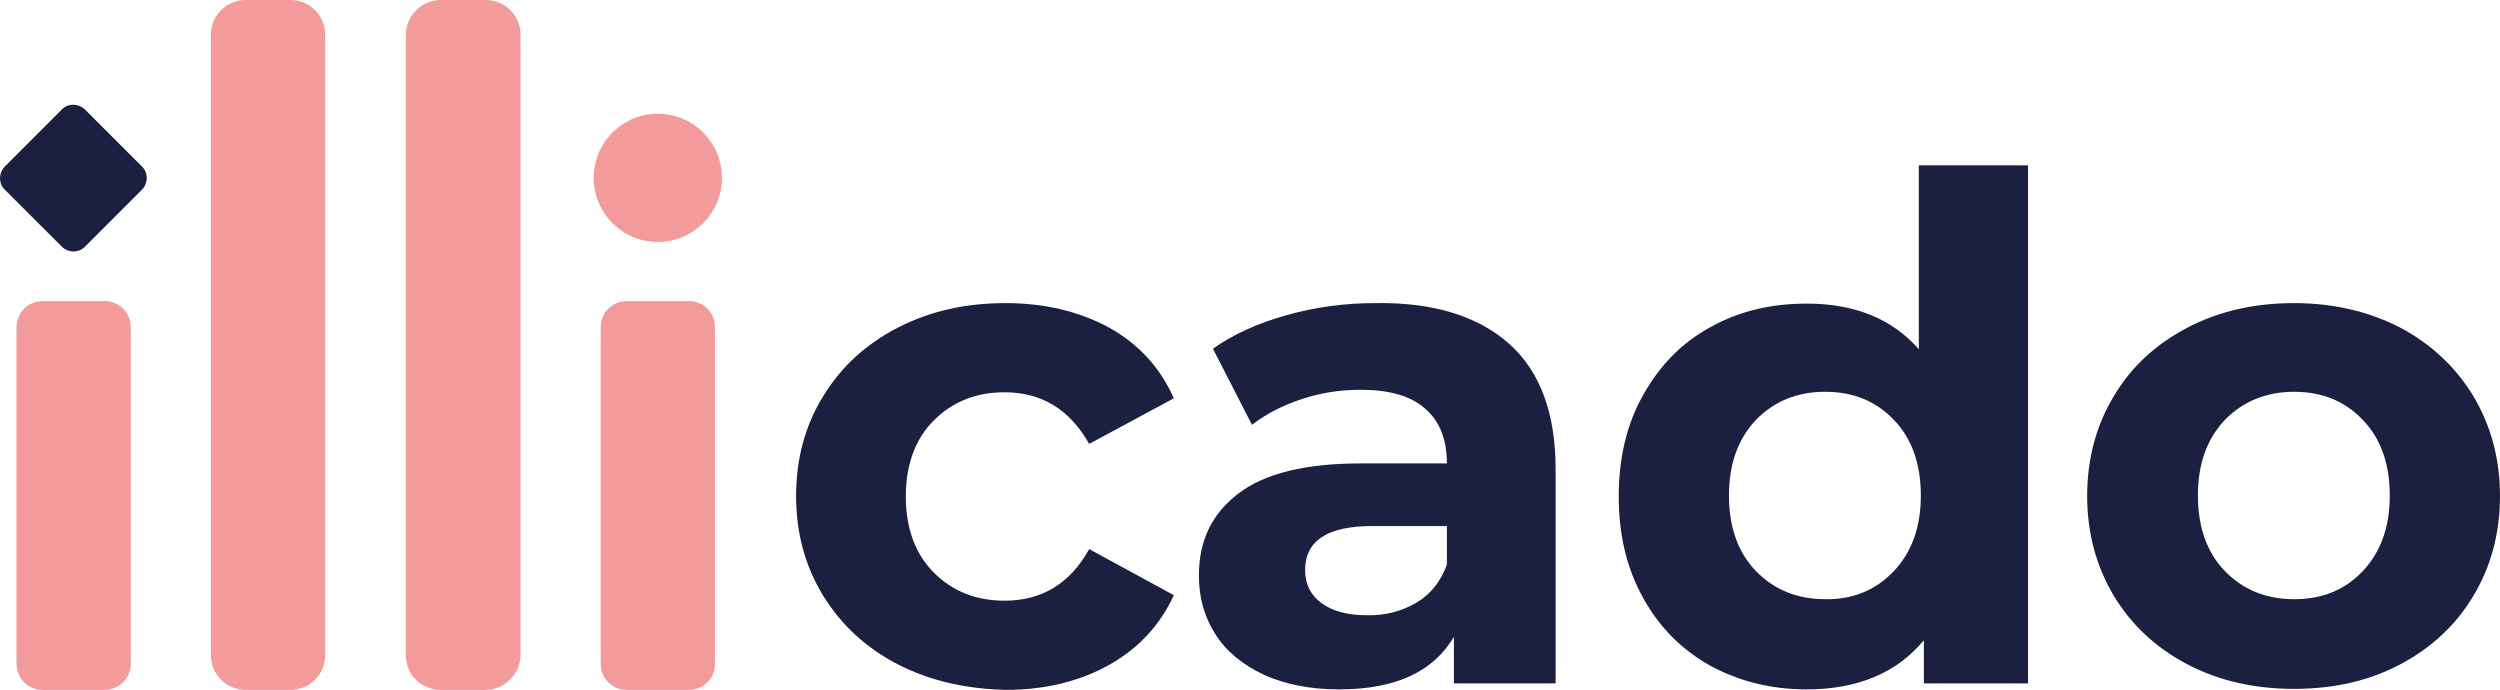<?xml version="1.0" encoding="utf-8"?>
<!-- Generator: Adobe Illustrator 26.1.0, SVG Export Plug-In . SVG Version: 6.00 Build 0)  -->
<svg version="1.1" id="Layer_1" xmlns="http://www.w3.org/2000/svg" xmlns:xlink="http://www.w3.org/1999/xlink" x="0px" y="0px"
	 viewBox="0 0 499 137.7" style="enable-background:new 0 0 499 137.7;" xml:space="preserve">
<style type="text/css">
	.st0{fill:#F39B9B;}
	.st1{fill:#1C2040;}
</style>
<g>
	<g>
		<path class="st0" d="M20.9,137.7H8.5c-2.9,0-5.2-2.3-5.2-5.2V65.3c0-2.9,2.3-5.2,5.2-5.2h12.4c2.9,0,5.2,2.3,5.2,5.2v67.3
			C26.1,135.4,23.7,137.7,20.9,137.7z"/>
		<path class="st0" d="M137.5,137.7h-12.4c-2.9,0-5.2-2.3-5.2-5.2V65.3c0-2.9,2.3-5.2,5.2-5.2h12.4c2.9,0,5.2,2.3,5.2,5.2v67.3
			C142.7,135.4,140.4,137.7,137.5,137.7z"/>
		<path class="st0" d="M58,137.7h-9c-3.8,0-6.9-3.1-6.9-6.9V6.9c0-3.8,3.1-6.9,6.9-6.9h9c3.8,0,6.9,3.1,6.9,6.9v123.9
			C64.9,134.6,61.8,137.7,58,137.7z"/>
		<path class="st0" d="M96.9,137.7h-9c-3.8,0-6.9-3.1-6.9-6.9V6.9C81.1,3.1,84.1,0,88,0h9c3.8,0,6.9,3.1,6.9,6.9v123.9
			C103.8,134.6,100.7,137.7,96.9,137.7z"/>
		<circle class="st0" cx="131.3" cy="35.5" r="12.8"/>
		<path class="st1" d="M12.4,49.3L0.9,37.8c-1.2-1.2-1.2-3.2,0-4.5l11.5-11.5c1.2-1.2,3.2-1.2,4.5,0l11.5,11.5
			c1.2,1.2,1.2,3.2,0,4.5L16.9,49.3C15.7,50.5,13.7,50.5,12.4,49.3z"/>
	</g>
	<g>
		<g>
			<path class="st1" d="M179.2,132.6c-6.4-3.3-11.3-7.9-14.9-13.7c-3.6-5.9-5.4-12.5-5.4-19.9c0-7.4,1.8-14.1,5.4-19.9
				c3.6-5.9,8.5-10.4,14.9-13.7c6.4-3.3,13.5-4.9,21.5-4.9c7.9,0,14.8,1.7,20.7,4.9c5.9,3.3,10.2,8,12.9,14.1l-16.9,9.1
				c-3.9-6.9-9.5-10.3-16.9-10.3c-5.7,0-10.4,1.9-14.1,5.6c-3.7,3.7-5.6,8.8-5.6,15.2s1.9,11.5,5.6,15.2c3.7,3.7,8.4,5.6,14.1,5.6
				c7.4,0,13.1-3.4,16.9-10.3l16.9,9.2c-2.7,5.9-7,10.6-12.9,13.9c-5.9,3.3-12.8,5-20.7,5C192.8,137.5,185.6,135.9,179.2,132.6z"/>
			<path class="st1" d="M301.2,68.6c6.2,5.5,9.3,13.9,9.3,25v42.8h-20.3v-9.3c-4.1,7-11.7,10.5-22.9,10.5c-5.8,0-10.8-1-15-2.9
				c-4.2-2-7.5-4.6-9.7-8.1c-2.2-3.4-3.3-7.3-3.3-11.7c0-7,2.6-12.4,7.9-16.4c5.2-4,13.4-6,24.3-6h17.3c0-4.7-1.4-8.4-4.3-10.9
				c-2.9-2.6-7.2-3.8-13-3.8c-4,0-7.9,0.6-11.8,1.9c-3.9,1.3-7.1,3-9.8,5.1l-7.8-15.2c4.1-2.9,9-5.1,14.7-6.7
				c5.7-1.6,11.6-2.4,17.6-2.4C286.1,60.3,295,63.1,301.2,68.6z M282.7,120.3c2.9-1.7,4.9-4.3,6.1-7.6V105h-14.9
				c-8.9,0-13.4,2.9-13.4,8.8c0,2.8,1.1,5,3.3,6.6c2.2,1.6,5.2,2.4,9,2.4C276.5,122.9,279.8,122,282.7,120.3z"/>
			<path class="st1" d="M404.8,33v103.4H384v-8.6c-5.4,6.5-13.2,9.8-23.4,9.8c-7.1,0-13.4-1.6-19.2-4.7c-5.7-3.2-10.2-7.7-13.4-13.5
				c-3.3-5.9-4.9-12.6-4.9-20.3c0-7.7,1.6-14.5,4.9-20.3c3.3-5.9,7.7-10.4,13.4-13.5c5.7-3.2,12.1-4.7,19.2-4.7c9.6,0,17,3,22.4,9.1
				V33H404.8z M378,114c3.6-3.8,5.4-8.8,5.4-15.1c0-6.3-1.8-11.4-5.4-15.1c-3.6-3.8-8.2-5.6-13.7-5.6c-5.6,0-10.2,1.9-13.8,5.6
				c-3.6,3.8-5.4,8.8-5.4,15.1c0,6.3,1.8,11.4,5.4,15.1s8.2,5.6,13.8,5.6C369.8,119.7,374.4,117.8,378,114z"/>
			<path class="st1" d="M436.6,132.6c-6.3-3.3-11.2-7.9-14.7-13.7c-3.5-5.9-5.3-12.5-5.3-19.9c0-7.4,1.8-14.1,5.3-19.9
				c3.5-5.9,8.4-10.4,14.7-13.7c6.3-3.3,13.4-4.9,21.3-4.9c7.9,0,15,1.7,21.2,4.9c6.2,3.3,11.1,7.9,14.6,13.7
				c3.5,5.9,5.3,12.5,5.3,19.9c0,7.4-1.8,14.1-5.3,19.9c-3.5,5.9-8.4,10.4-14.6,13.7c-6.2,3.3-13.3,4.9-21.2,4.9
				C450,137.5,442.9,135.9,436.6,132.6z M471.6,114c3.6-3.8,5.4-8.8,5.4-15.1c0-6.3-1.8-11.4-5.4-15.1c-3.6-3.8-8.2-5.6-13.7-5.6
				s-10.2,1.9-13.8,5.6c-3.6,3.8-5.4,8.8-5.4,15.1c0,6.3,1.8,11.4,5.4,15.1s8.2,5.6,13.8,5.6S468,117.8,471.6,114z"/>
		</g>
	</g>
</g>
</svg>
